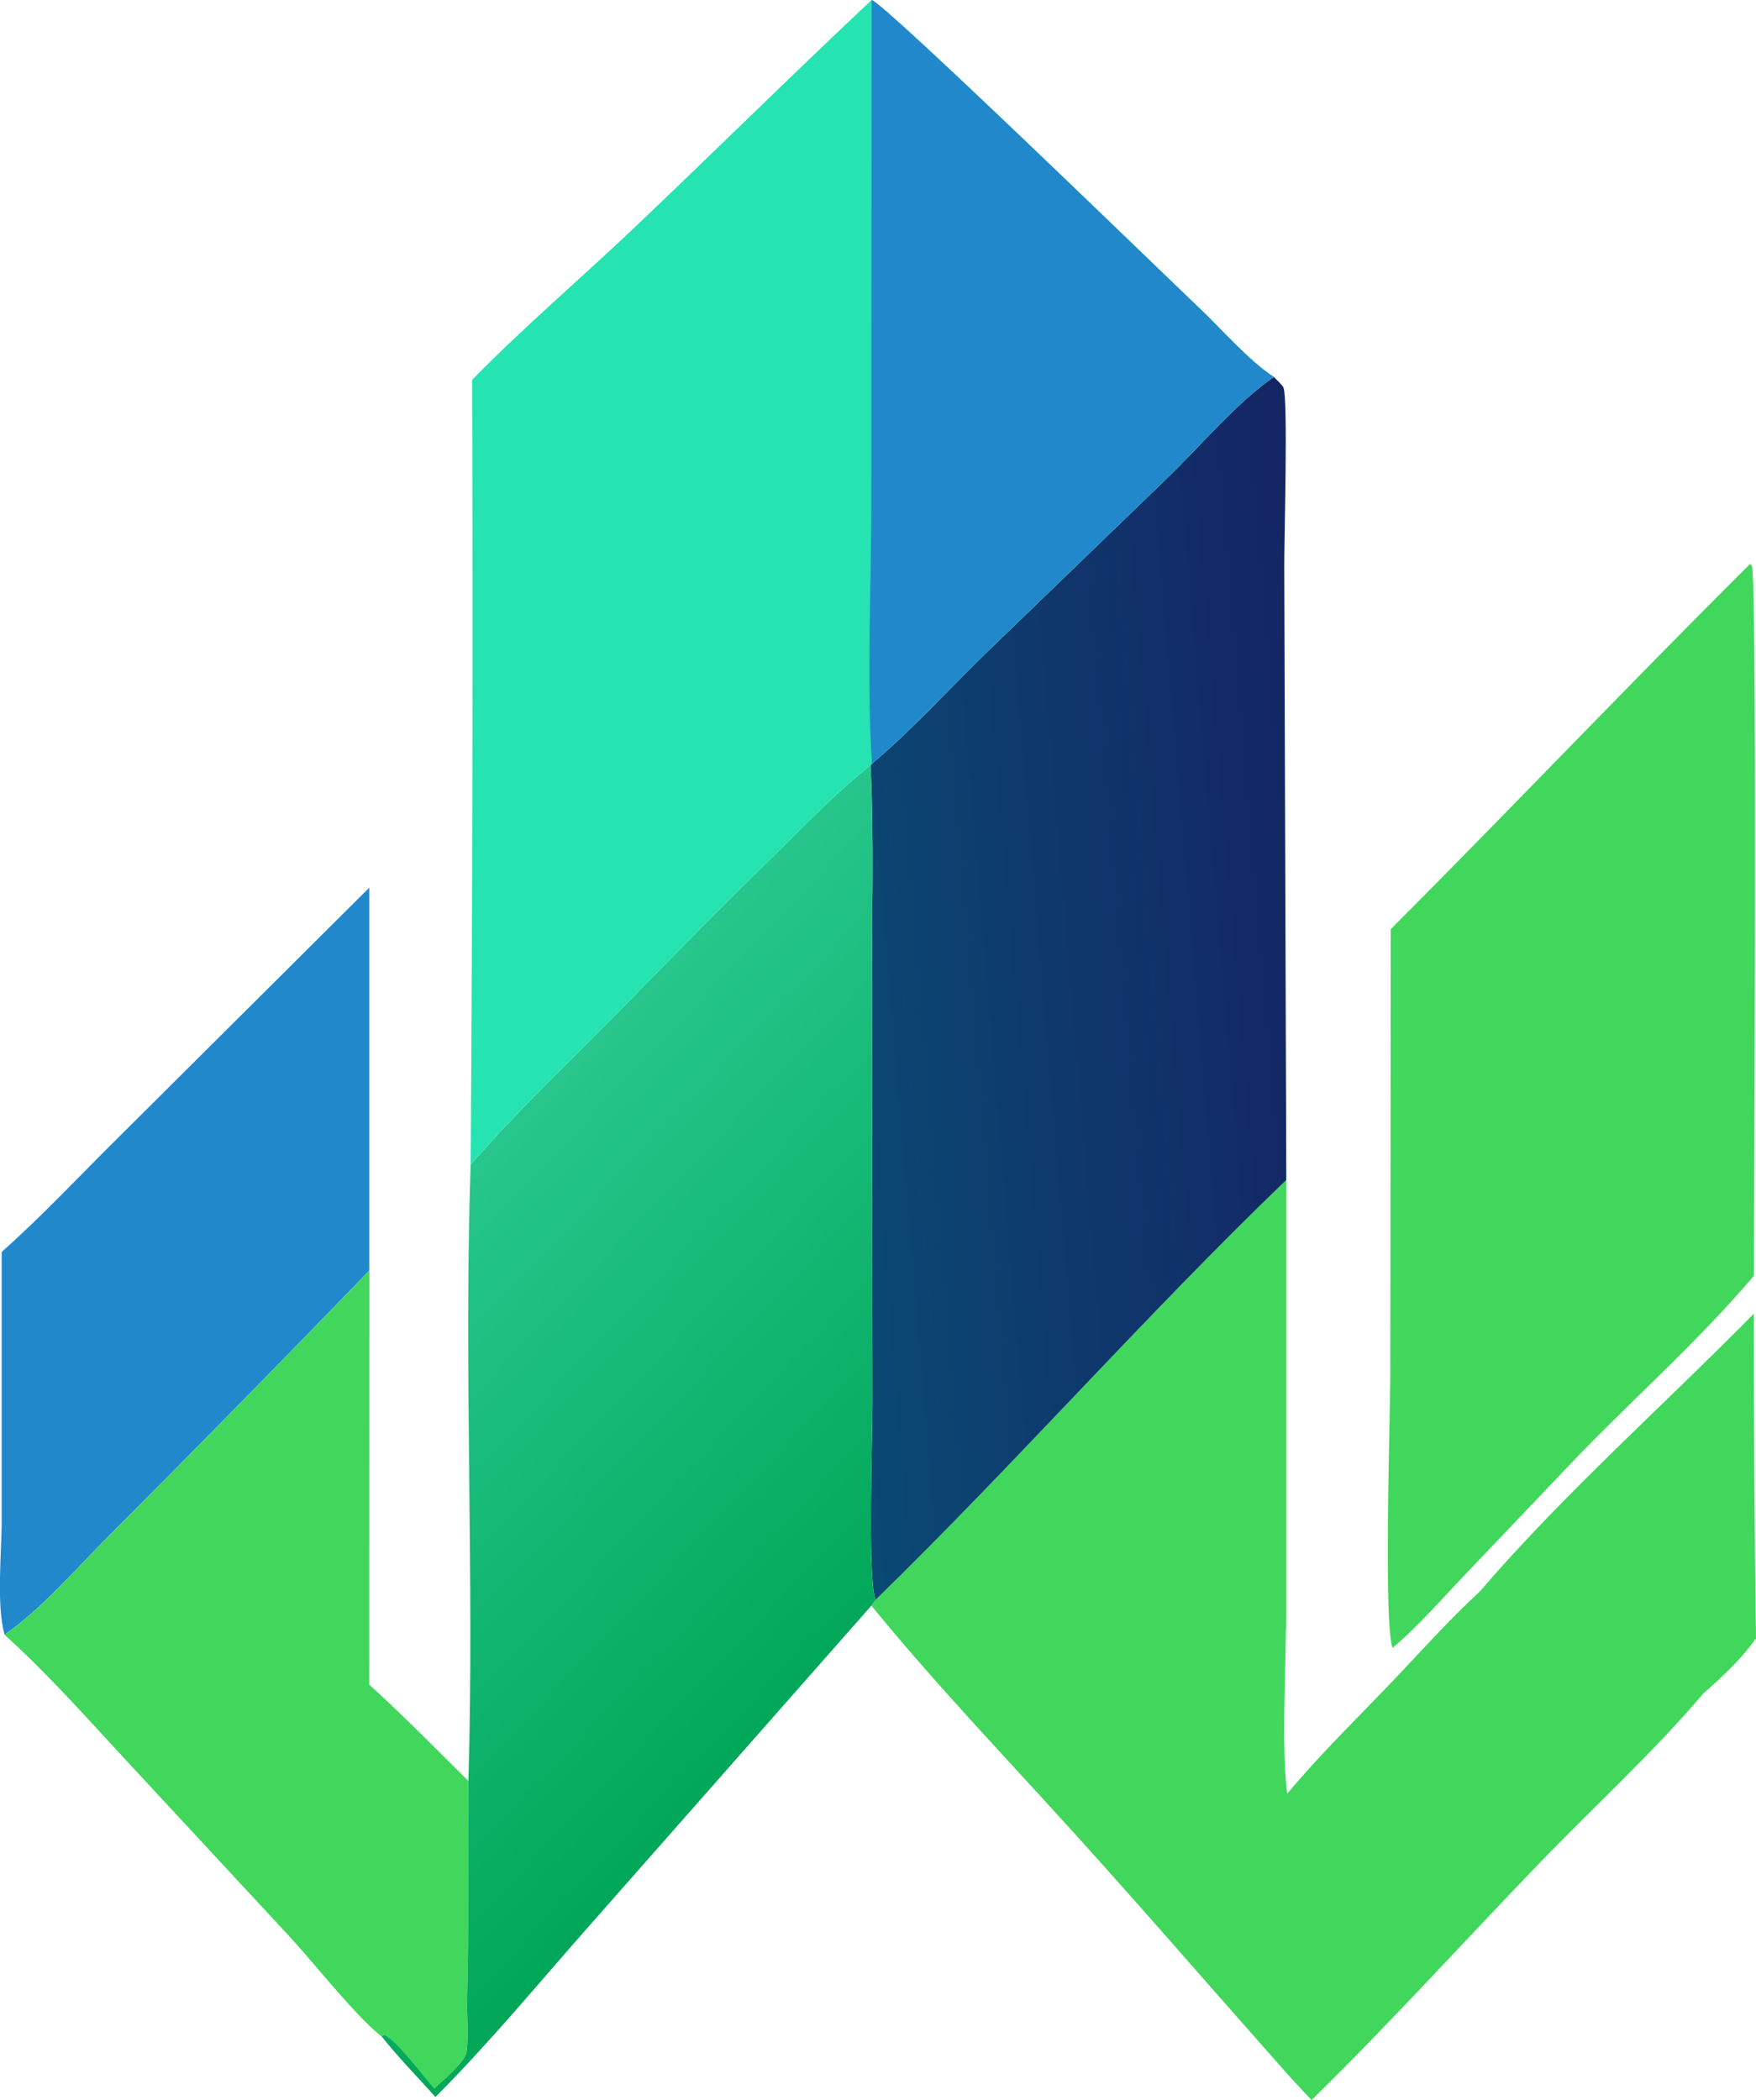 <svg xmlns="http://www.w3.org/2000/svg" xmlns:xlink="http://www.w3.org/1999/xlink" viewBox="0 0 1355.28 1620.95"><defs><style>.cls-1{fill:#28c;}.cls-2{fill:#41d75c;}.cls-3{fill:url(#linear-gradient);}.cls-4{fill:url(#linear-gradient-2);}.cls-5{fill:#25e4b1;}</style><linearGradient id="linear-gradient" x1="-16.02" y1="1608.09" x2="-94.64" y2="1601.5" gradientTransform="matrix(4.88, 0, 0, -4.88, 1102.01, 8598.61)" gradientUnits="userSpaceOnUse"><stop offset="0" stop-color="#142564"/><stop offset="1" stop-color="#0a4974"/></linearGradient><linearGradient id="linear-gradient-2" x1="-89.02" y1="1503.09" x2="-158.51" y2="1568.88" gradientTransform="matrix(4.88, 0, 0, -4.88, 1102.01, 8598.61)" gradientUnits="userSpaceOnUse"><stop offset="0" stop-color="#01a758"/><stop offset="1" stop-color="#26c68c"/></linearGradient></defs><g id="Слой_2" data-name="Слой 2"><g id="Layer_1" data-name="Layer 1"><path class="cls-1" d="M285,685.18l0,295.55q-98.8,102.38-199.3,203.1c-25.64,25.44-52.67,57.47-82.21,77.93-6.47-23.93-2.16-63-2.21-88.53V966.33c31-27.51,59.89-58.5,89.42-87.72Z"/><path class="cls-2" d="M285.08,980.73,285,1300.34c26.32,23.83,51.23,49.31,76.47,74.3-.75,55.78.59,111.67-1,167.43-.37,13.35,1.34,28.37-.37,41.38-.47,3.57-2.26,5.92-4.49,8.56-.56.66-1.09,1.33-1.66,2-5.61,6.47-12.45,12.21-18.8,18-8.56-9.36-28.75-37.07-38.57-41.29l-2.16,1.12c-20.16-16-51.1-55.48-70.4-76.5l-125-134.77c-31-33.4-61.65-68.2-95.51-98.75,29.54-20.46,56.57-52.49,82.21-77.93Q186.28,1083.11,285.08,980.73Z"/><path class="cls-2" d="M1350.7,435.32a6.8,6.8,0,0,1,1.28,1.17c4.51,7.12,1.65,504.22,1.77,548.09-42.37,50.1-92.8,94.57-138.34,141.89l-86.32,90.66c-17.64,18.56-34.79,38.29-54.32,54.83-7-19.6-1.83-179.18-1.74-210.44l.37-344.36C1166.44,623.87,1257.31,528.26,1350.7,435.32Z"/><path class="cls-2" d="M992.76,910.8l0,328.79c0,35.29-4.15,114,.79,144.85,23.95-28.86,51.22-55.46,77.16-82.53,23.51-24.52,46.52-50.56,71.46-73.58,64.86-75.46,141.51-143.33,211.44-214.33q0,125.26,1.65,250.53c-11.19,16.15-26.07,29.7-40.71,42.69-38.4,45.26-84,87-125.36,129.76-58.92,61.07-116.31,124.68-176.94,184-8.55-9.14-17.19-18.21-25.35-27.71-53.21-60-105.76-120.87-159.62-180.3-52.19-57.59-105.57-113.42-154.76-173.65l3.18-4.38C783.87,1129.5,884,1015.44,992.76,910.8Z"/><path class="cls-3" d="M673,589.42c30.4-25.66,58.51-56.53,87-84.39L902.24,367.67c24.93-24.3,52.63-57.23,80.93-76.73,1.67,1.87,6.69,6.24,7.44,8.29,3.57,9.85.5,116.69.58,137.85l1.57,473.72c-108.78,104.64-208.89,218.7-317,324.11-6.31-15.77-2.35-125-2.37-152.11L673,762.14c-.12-56.89,1.69-114.64-1.14-171.45Z"/><path class="cls-4" d="M363.24,898.93c39.56-45.35,84.4-87.15,126.36-130.36q55.49-57.06,112.3-112.8c22.59-22.09,45.12-45.55,70-65.08,2.83,56.81,1,114.56,1.14,171.45l.35,320.66c0,27.12-3.94,136.34,2.37,152.11l-3.18,4.38-218.5,248c-38.68,43.86-76.67,89.92-118,131.31-13.79-15.41-28.76-30.66-41.62-46.81l2.16-1.12c9.82,4.22,30,31.93,38.57,41.29,6.35-5.75,13.19-11.49,18.8-18,.57-.65,1.1-1.32,1.66-2,2.23-2.64,4-5,4.49-8.56,1.71-13,0-28,.37-41.38,1.57-55.76.23-111.65,1-167.43C366.25,1216.31,357.79,1057.27,363.24,898.93Z"/><path class="cls-5" d="M672.72,0c10.52,2.76,230,216.12,253,237.83,16.45,15.56,38.93,41.42,57.44,53.11-28.3,19.5-56,52.43-80.93,76.73L760,505c-28.53,27.86-56.64,58.73-87,84.39l-1.09,1.27c-24.84,19.53-47.37,43-70,65.08q-56.8,55.74-112.3,112.8c-42,43.21-86.8,85-126.36,130.36q2.11-302.85,1.14-605.69c38.89-39.81,81.57-76.22,122-114.47C548.88,119.59,609.94,58.91,672.72,0Z"/><path class="cls-1" d="M672.72,0c10.52,2.76,230,216.12,253,237.83,16.45,15.56,38.93,41.42,57.44,53.11-28.3,19.5-56,52.43-80.93,76.73L760,505c-28.53,27.86-56.64,58.73-87,84.39-4.18-62.68-.63-133-.53-196.52Z"/></g></g></svg>